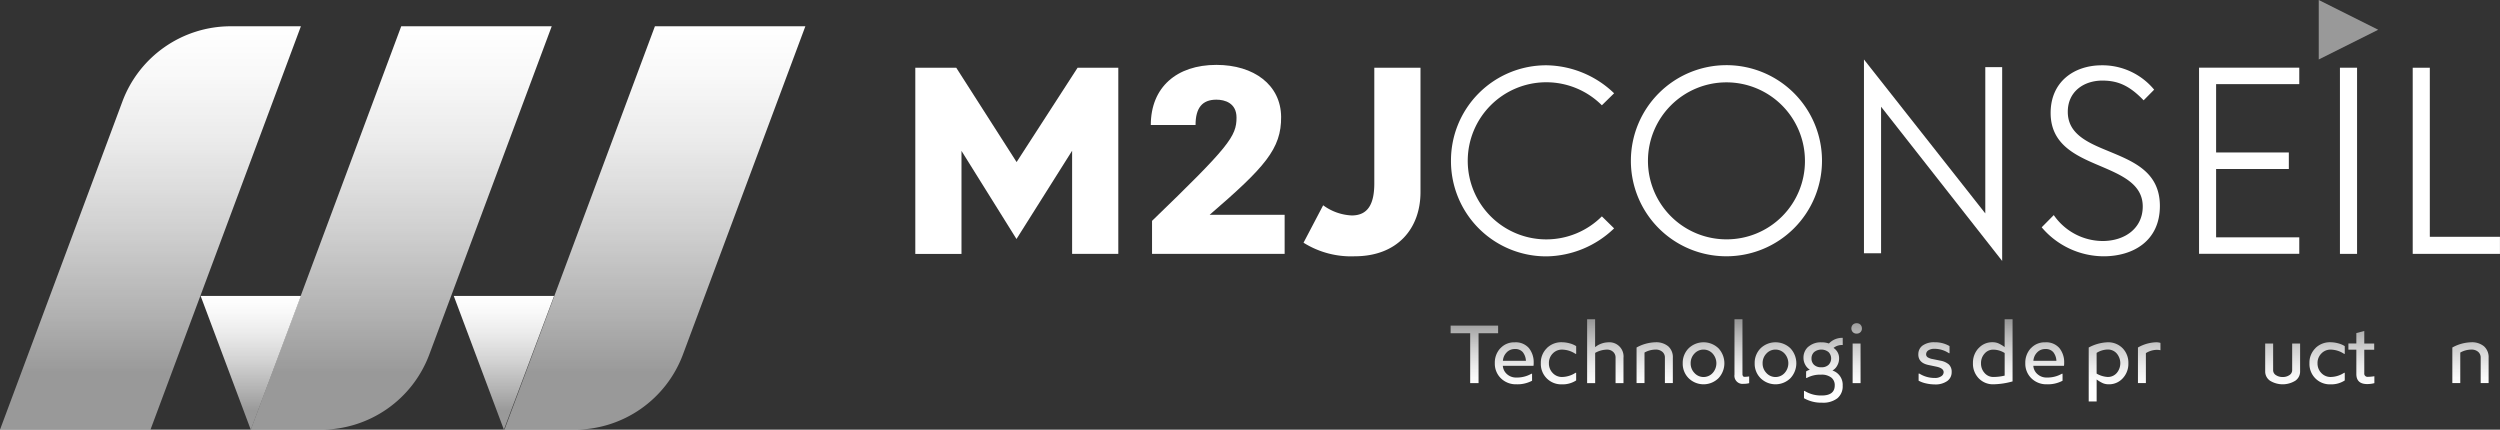 <svg xmlns="http://www.w3.org/2000/svg" xmlns:xlink="http://www.w3.org/1999/xlink" width="400" height="68.751" viewBox="0 0 400 68.751"><rect x="0" y="0" width="400" height="68.751" fill="#333333" stroke="none"/><defs><linearGradient id="a" x1="20.185" x2="20.185" y2="0.857" gradientUnits="objectBoundingBox"><stop offset="0" stop-color="#fff"/><stop offset="0.14" stop-color="#fff" stop-opacity="0.969"/><stop offset="0.34" stop-color="#fff" stop-opacity="0.898"/><stop offset="0.57" stop-color="#fff" stop-opacity="0.78"/><stop offset="0.83" stop-color="#fff" stop-opacity="0.62"/><stop offset="1" stop-color="#fff" stop-opacity="0.502"/></linearGradient><linearGradient id="b" x1="119.343" y1="0" x2="119.343" y2="0.857" xlink:href="#a"/><linearGradient id="c" x1="20.176" y1="0" x2="20.176" y2="0.857" xlink:href="#a"/><linearGradient id="d" x1="117.676" y1="0" x2="117.676" y2="0.857" xlink:href="#a"/><linearGradient id="e" x1="121.01" y1="0" x2="121.01" y2="0.857" xlink:href="#a"/><linearGradient id="f" x1="0.5" y1="1.069" x2="0.5" y2="-0.072" xlink:href="#a"/><linearGradient id="g" x1="0.501" y1="1.067" x2="0.501" y2="-0.496" xlink:href="#a"/><linearGradient id="h" x1="0.499" y1="1.066" x2="0.499" y2="-0.493" xlink:href="#a"/><linearGradient id="i" x1="0.499" y1="1.063" x2="0.499" y2="0.034" xlink:href="#a"/><linearGradient id="j" x1="0.5" y1="1.098" x2="0.5" y2="-0.509" xlink:href="#a"/><linearGradient id="k" x1="0.499" y1="1.067" x2="0.499" y2="-0.495" xlink:href="#a"/><linearGradient id="l" x1="0.498" y1="1.051" x2="0.498" y2="0.035" xlink:href="#a"/><linearGradient id="m" x1="0.5" y1="1.067" x2="0.5" y2="-0.495" xlink:href="#a"/><linearGradient id="n" x1="0.501" y1="0.759" x2="0.501" y2="-0.252" xlink:href="#a"/><linearGradient id="o" x1="0.5" y1="1.067" x2="0.5" y2="-0.029" xlink:href="#a"/><linearGradient id="q" x1="0.501" y1="1.065" x2="0.501" y2="-0.492" xlink:href="#a"/><linearGradient id="r" x1="0.501" y1="1.043" x2="0.501" y2="0.034" xlink:href="#a"/><linearGradient id="s" x1="0.5" y1="1.067" x2="0.5" y2="-0.496" xlink:href="#a"/><linearGradient id="t" x1="0.501" y1="0.757" x2="0.501" y2="-0.351" xlink:href="#a"/><linearGradient id="u" x1="0.498" y1="1.099" x2="0.498" y2="-0.51" xlink:href="#a"/><linearGradient id="x" x1="0.5" y1="1.069" x2="0.5" y2="-0.54" xlink:href="#a"/><linearGradient id="y" x1="0.501" y1="1.066" x2="0.501" y2="-0.493" xlink:href="#a"/><linearGradient id="z" x1="0.5" y1="1.058" x2="0.5" y2="-0.179" xlink:href="#a"/><linearGradient id="ac" x1="0.499" y1="1.098" x2="0.499" y2="-0.509" xlink:href="#a"/><linearGradient id="ad" x1="426.397" y1="-235.112" x2="426.397" y2="-234.256" xlink:href="#a"/></defs><g transform="translate(-134.82 -4258.011)"><g transform="translate(134.82 4258.011)"><path d="M267.271,35.83V65.616h-7.39v-16.5l-8.9,14.121-8.8-14.1V65.623h-7.39V35.837h6.555L251,50.926l9.755-15.089h6.513Z" transform="translate(-88.343 -24.996)" fill="#fff"/><path d="M309.643,59.179v6.246H288.427V60.147c12.317-11.889,13.517-13.517,13.517-16.521,0-2.344-1.881-2.87-3.221-2.87-2.267,0-3.334,1.319-3.334,4.05H288.23c0-6.029,4.134-9.615,10.492-9.615,6.029,0,10.317,3.221,10.359,8.317.042,5.116-2.6,8.05-11.44,15.672h12Z" transform="translate(-104.101 -24.809)" fill="#fff"/><path d="M322.87,63.833l3.144-5.994a8.34,8.34,0,0,0,4.576,1.628c2.541,0,3.607-1.762,3.607-5.137V35.83h7.39v19.9C341.588,61.6,337.861,66,331.06,66a14.292,14.292,0,0,1-8.183-2.169Z" transform="translate(-114.308 -24.995)" fill="#fff"/><path d="M356.28,50.559a15.228,15.228,0,0,1,15.3-15.279,15.923,15.923,0,0,1,10.8,4.478l-1.958,1.923a12.57,12.57,0,1,0,0,17.77l1.958,1.923a15.891,15.891,0,0,1-10.8,4.478,15.228,15.228,0,0,1-15.3-15.279Z" transform="translate(-124.123 -24.834)" fill="#fff"/><path d="M397.05,50.559a15.289,15.289,0,1,1,15.279,15.279A15.259,15.259,0,0,1,397.05,50.559Zm27.849,0a12.559,12.559,0,1,0-12.57,12.57A12.517,12.517,0,0,0,424.9,50.559Z" transform="translate(-136.108 -24.834)" fill="#fff"/><path d="M472.058,66.318l-19.37-24.669V65.1H449.95V34.09l19.413,24.627V35.311h2.7V66.318Z" transform="translate(-151.716 -24.573)" fill="#fff"/><path d="M489.86,61.206l1.937-1.958a9.564,9.564,0,0,0,7.8,4.148c3.642,0,6.436-2.091,6.436-5.523,0-3.628-3.432-5.039-6.983-6.555-3.8-1.607-7.755-3.4-7.755-8.415s3.783-7.622,8.183-7.622a10.734,10.734,0,0,1,8.38,3.9l-1.684,1.705c-2.309-2.407-4.169-3.158-6.611-3.158-2.927,0-5.523,1.726-5.523,5,0,3.453,3,4.85,6.3,6.2,3.993,1.67,8.436,3.278,8.436,8.864s-4.267,8.05-9.018,8.05a13.058,13.058,0,0,1-9.889-4.632Z" transform="translate(-163.194 -24.834)" fill="#fff"/><path d="M528.47,38.459V49.393h11.636v2.639H528.47V62.967h13.307v2.639H525.74V35.82h16.037v2.639Z" transform="translate(-173.893 -24.994)" fill="#fff"/><path d="M557.86,35.83H560.6V65.616H557.86V35.83Z" transform="translate(-183.47 -24.996)" fill="#fff"/><path d="M588.409,62.878v2.737H574.45V35.83h2.737V62.885h11.229Z" transform="translate(-188.416 -24.996)" fill="#fff"/><path d="M73,87.51l8.022,21.4h0l8.022-21.4Z" transform="translate(-40.898 -40.158)" fill="url(#a)"/><path d="M132.585,26.52,113.011,79A18.5,18.5,0,0,1,95.7,91.067H84.44L108.506,26.52h24.073Z" transform="translate(-44.309 -22.316)" fill="url(#b)"/><path d="M130.17,87.51l8.022,21.4h0l8.029-21.4Z" transform="translate(-57.567 -40.158)" fill="url(#c)"/><path d="M189.755,26.52,170.181,79a18.5,18.5,0,0,1-17.314,12.066H141.61L165.683,26.52h24.073Z" transform="translate(-60.897 -22.316)" fill="url(#d)"/><path d="M75.405,26.52,51.333,91.067H27.26L46.834,38.586A18.5,18.5,0,0,1,64.148,26.52Z" transform="translate(-27.26 -22.316)" fill="url(#e)"/><path d="M356.28,94.27h7.6v1.221h-3.13v7.98h-1.34v-7.98h-3.13Z" transform="translate(-124.181 -42.173)" fill="url(#f)"/><path d="M367.208,99.027a2.981,2.981,0,0,1,2.288-.947,2.778,2.778,0,0,1,2.26.912,3.578,3.578,0,0,1,.772,2.379,2.7,2.7,0,0,1-.028.463h-4.906a1.931,1.931,0,0,0,.674,1.348,2.157,2.157,0,0,0,1.495.533,4.668,4.668,0,0,0,2.407-.611h.1v1.123a5.013,5.013,0,0,1-2.506.568,3.4,3.4,0,0,1-2.484-.962,3.258,3.258,0,0,1-.969-2.414,3.366,3.366,0,0,1,.891-2.4Zm.393,2.007h3.685a2.392,2.392,0,0,0-.491-1.369,1.563,1.563,0,0,0-1.277-.512,1.762,1.762,0,0,0-1.312.54,2.1,2.1,0,0,0-.6,1.34Z" transform="translate(-127.14 -43.309)" fill="url(#g)"/><path d="M377.721,98.993a3.292,3.292,0,0,1,2.4-.933,4.84,4.84,0,0,1,1.207.168,3.58,3.58,0,0,1,1.081.456V99.92H382.3a4,4,0,0,0-2.141-.681,2.023,2.023,0,0,0-1.5.625,2.133,2.133,0,0,0-.611,1.558,2.16,2.16,0,0,0,.611,1.565,2,2,0,0,0,1.5.632,4.041,4.041,0,0,0,2.141-.667h.105v1.221a3.961,3.961,0,0,1-2.288.625,3.255,3.255,0,0,1-3.362-3.383,3.22,3.22,0,0,1,.962-2.407Z" transform="translate(-130.221 -43.303)" fill="url(#h)"/><path d="M388.527,92.83v4.457a3.484,3.484,0,0,1,2.07-.772,2.267,2.267,0,0,1,2.47,2.491v4.036H391.8V98.964a1.2,1.2,0,0,0-.393-.926,1.406,1.406,0,0,0-.99-.358,4.009,4.009,0,0,0-1.881.526v4.836H387.25V92.83h1.284Z" transform="translate(-133.31 -41.744)" fill="url(#i)"/><path d="M398.45,98.912a6.582,6.582,0,0,1,3-.842,3.022,3.022,0,0,1,2.07.639,2.307,2.307,0,0,1,.744,1.853V104.6h-1.27v-4.078a1.169,1.169,0,0,0-.407-.926,1.607,1.607,0,0,0-1.095-.358,3.7,3.7,0,0,0-1.762.477V104.6h-1.27V98.919Z" transform="translate(-136.61 -43.306)" fill="url(#j)"/><path d="M408.93,101.432a3.3,3.3,0,0,1,.947-2.4,3.442,3.442,0,0,1,4.772,0,3.5,3.5,0,0,1,0,4.786,3.406,3.406,0,0,1-4.765.007A3.259,3.259,0,0,1,408.93,101.432Zm1.27,0a2.163,2.163,0,0,0,.6,1.544,1.966,1.966,0,0,0,2.92.007,2.315,2.315,0,0,0,0-3.1,1.973,1.973,0,0,0-2.92,0A2.191,2.191,0,0,0,410.2,101.432Z" transform="translate(-139.694 -43.306)" fill="url(#k)"/><path d="M421.967,92.827v8.752a.521.521,0,0,0,.091.337.254.254,0,0,0,.225.119,5.706,5.706,0,0,0,.688-.056h.07v1.067a3.3,3.3,0,0,1-.877.105,1.3,1.3,0,0,1-1.474-1.474V92.82h1.284Z" transform="translate(-143.174 -41.741)" fill="url(#l)"/><path d="M425.25,101.432a3.3,3.3,0,0,1,.947-2.4,3.442,3.442,0,0,1,4.772,0,3.5,3.5,0,0,1,0,4.786,3.406,3.406,0,0,1-4.765.007A3.259,3.259,0,0,1,425.25,101.432Zm1.27,0a2.163,2.163,0,0,0,.6,1.544,1.966,1.966,0,0,0,2.92.007,2.315,2.315,0,0,0,0-3.1,1.973,1.973,0,0,0-2.92,0A2.191,2.191,0,0,0,426.52,101.432Z" transform="translate(-144.502 -43.306)" fill="url(#m)"/><path d="M437.127,98.464a3,3,0,0,1,2.042-.688,3.488,3.488,0,0,1,1.221.189,2.92,2.92,0,0,1,2.211-.905v1.151a2.133,2.133,0,0,0-1.474.463,1.931,1.931,0,0,1,.891,1.705,2.248,2.248,0,0,1-.288,1.1,1.95,1.95,0,0,1-.772.807,2.4,2.4,0,0,1,1.635,2.421,2.472,2.472,0,0,1-.856,2.028,3.73,3.73,0,0,1-2.435.7,5.583,5.583,0,0,1-2.9-.716v-1.165h.1a4.979,4.979,0,0,0,2.737.73c1.39,0,2.084-.54,2.084-1.614a1.529,1.529,0,0,0-.554-1.256,2.488,2.488,0,0,0-1.628-.463,4.453,4.453,0,0,0-2.316.54l-.084-.028v-1.032a2.412,2.412,0,0,1,.6-.274,2.061,2.061,0,0,1-.737-.793,2.228,2.228,0,0,1-.281-1.074,2.3,2.3,0,0,1,.8-1.839Zm.477,1.895a1.354,1.354,0,0,0,.407,1.018,1.624,1.624,0,0,0,1.165.393,1.606,1.606,0,0,0,1.158-.393,1.457,1.457,0,0,0-.007-2.042,1.856,1.856,0,0,0-2.3,0,1.355,1.355,0,0,0-.421,1.025Z" transform="translate(-147.764 -43.005)" fill="url(#n)"/><path d="M447.21,94.558a.846.846,0,0,1,.225-.59.824.824,0,0,1,.618-.239.8.8,0,0,1,.618.239.846.846,0,0,1,.225.59.794.794,0,0,1-.842.828.789.789,0,0,1-.618-.239A.846.846,0,0,1,447.21,94.558Zm.2,8.752V96.972h1.27v6.338Z" transform="translate(-150.99 -42.012)" fill="url(#o)"/><path d="M452.6,99.027a2.981,2.981,0,0,1,2.288-.947,2.778,2.778,0,0,1,2.26.912,3.578,3.578,0,0,1,.772,2.379,2.7,2.7,0,0,1-.028.463h-4.906a1.931,1.931,0,0,0,.674,1.348,2.157,2.157,0,0,0,1.495.533,4.668,4.668,0,0,0,2.407-.611h.1v1.123a5.013,5.013,0,0,1-2.506.568,3.4,3.4,0,0,1-2.484-.962,3.258,3.258,0,0,1-.969-2.414,3.366,3.366,0,0,1,.891-2.4Zm.393,2.007h3.685a2.392,2.392,0,0,0-.491-1.369,1.563,1.563,0,0,0-1.277-.512,1.762,1.762,0,0,0-1.312.54,2.1,2.1,0,0,0-.6,1.34Z" transform="translate(-152.295 -43.309)" fill="url(#g)"/><path d="M462.377,99.983a1.679,1.679,0,0,1,.688-1.4,3.114,3.114,0,0,1,1.895-.519,4.614,4.614,0,0,1,2.407.611v1.137h-.1a4.171,4.171,0,0,0-2.274-.7,1.738,1.738,0,0,0-1.025.253.738.738,0,0,0-.344.618.559.559,0,0,0,.267.5,2.243,2.243,0,0,0,.793.274l1.263.26a2.789,2.789,0,0,1,1.312.6,1.6,1.6,0,0,1,.449,1.228,1.717,1.717,0,0,1-.7,1.418,3.247,3.247,0,0,1-2.028.547,6.28,6.28,0,0,1-1.333-.154,4.4,4.4,0,0,1-1.228-.442v-1.137h.119a4.549,4.549,0,0,0,2.463.7,1.721,1.721,0,0,0,1.053-.281.787.787,0,0,0,.372-.632c0-.442-.4-.744-1.207-.905l-1.235-.26c-1.074-.225-1.614-.793-1.614-1.705Z" transform="translate(-155.442 -43.304)" fill="url(#q)"/><path d="M475.658,97.462a2.912,2.912,0,0,1,2.218-.962,2.406,2.406,0,0,1,.983.189,5.427,5.427,0,0,1,.969.583V92.83h1.27v9.938a12.056,12.056,0,0,1-3.06.463,3.142,3.142,0,0,1-2.358-.962,3.331,3.331,0,0,1-.919-2.414,3.377,3.377,0,0,1,.891-2.4Zm.393,2.4a2.22,2.22,0,0,0,.568,1.558,1.823,1.823,0,0,0,1.425.639,7.784,7.784,0,0,0,1.79-.218V98.227a3.458,3.458,0,0,0-1.79-.54,1.8,1.8,0,0,0-1.425.632,2.238,2.238,0,0,0-.568,1.551Z" transform="translate(-159.088 -41.744)" fill="url(#r)"/><path d="M487.028,99.027a2.981,2.981,0,0,1,2.288-.947,2.778,2.778,0,0,1,2.26.912,3.578,3.578,0,0,1,.772,2.379,2.7,2.7,0,0,1-.028.463h-4.906a1.931,1.931,0,0,0,.674,1.348,2.157,2.157,0,0,0,1.495.533,4.668,4.668,0,0,0,2.407-.611h.1v1.123a5.013,5.013,0,0,1-2.506.568,3.4,3.4,0,0,1-2.484-.962,3.258,3.258,0,0,1-.969-2.414,3.366,3.366,0,0,1,.891-2.4Zm.393,2.007h3.685a2.392,2.392,0,0,0-.491-1.369,1.563,1.563,0,0,0-1.277-.512,1.763,1.763,0,0,0-1.312.54,2.1,2.1,0,0,0-.6,1.34Z" transform="translate(-162.082 -43.309)" fill="url(#s)"/><path d="M500.58,98.912a6.936,6.936,0,0,1,3.06-.842,3.223,3.223,0,0,1,2.372.954,3.315,3.315,0,0,1,.919,2.407,3.382,3.382,0,0,1-.9,2.4,2.937,2.937,0,0,1-2.225.962,2.406,2.406,0,0,1-.983-.189,5.427,5.427,0,0,1-.969-.583v3.523h-1.27V98.919Zm1.27,4.169a4,4,0,0,0,1.776.54,1.859,1.859,0,0,0,1.439-.632,2.416,2.416,0,0,0,0-3.13,1.869,1.869,0,0,0-1.439-.632,3.489,3.489,0,0,0-1.776.54v3.306Z" transform="translate(-166.391 -43.306)" fill="url(#t)"/><path d="M511.8,98.912a6.215,6.215,0,0,1,2.969-.842,2.279,2.279,0,0,1,.639.1v1.165h-.042a2.544,2.544,0,0,0-.583-.056,3.417,3.417,0,0,0-1.705.526V104.6h-1.27V98.912Z" transform="translate(-169.736 -43.306)" fill="url(#u)"/><path d="M517.9,101.432a3.3,3.3,0,0,1,.947-2.4,3.442,3.442,0,0,1,4.772,0,3.5,3.5,0,0,1,0,4.786,3.406,3.406,0,0,1-4.765.007A3.259,3.259,0,0,1,517.9,101.432Zm1.27,0a2.163,2.163,0,0,0,.6,1.544,1.966,1.966,0,0,0,2.92.007,2.315,2.315,0,0,0,0-3.1,1.973,1.973,0,0,0-2.92,0A2.191,2.191,0,0,0,519.17,101.432Z" transform="translate(-171.555 -43.306)" fill="url(#k)"/><path d="M529.668,97.462a2.912,2.912,0,0,1,2.218-.962,2.406,2.406,0,0,1,.983.189,5.427,5.427,0,0,1,.969.583V92.83h1.27v9.938a12.056,12.056,0,0,1-3.06.463,3.142,3.142,0,0,1-2.358-.962,3.331,3.331,0,0,1-.919-2.414,3.377,3.377,0,0,1,.891-2.4Zm.393,2.4a2.22,2.22,0,0,0,.568,1.558,1.823,1.823,0,0,0,1.425.639,7.784,7.784,0,0,0,1.79-.218V98.227a3.458,3.458,0,0,0-1.79-.54,1.8,1.8,0,0,0-1.425.632,2.238,2.238,0,0,0-.568,1.551Z" transform="translate(-174.796 -41.744)" fill="url(#r)"/><path d="M542.09,98.35v4.267a.921.921,0,0,0,.449.793,1.864,1.864,0,0,0,1.081.3,1.819,1.819,0,0,0,1.067-.3.937.937,0,0,0,.449-.793V98.35h1.27v4.429a1.786,1.786,0,0,1-.772,1.53,3.865,3.865,0,0,1-4.036,0,1.8,1.8,0,0,1-.779-1.53V98.35h1.27Z" transform="translate(-178.389 -43.39)" fill="url(#x)"/><path d="M551.872,98.993a3.292,3.292,0,0,1,2.4-.933,4.84,4.84,0,0,1,1.207.168,3.58,3.58,0,0,1,1.081.456V99.92h-.105a4,4,0,0,0-2.141-.681,2.023,2.023,0,0,0-1.5.625,2.132,2.132,0,0,0-.611,1.558,2.16,2.16,0,0,0,.611,1.565,2,2,0,0,0,1.5.632,4.041,4.041,0,0,0,2.141-.667h.105v1.221a3.961,3.961,0,0,1-2.288.625,3.254,3.254,0,0,1-3.362-3.383,3.22,3.22,0,0,1,.961-2.407Z" transform="translate(-181.398 -43.303)" fill="url(#y)"/><path d="M559.79,98.48v-.99h1.27V95.827l1.27-.337V97.5h1.586v.99h-1.586v3.755a.517.517,0,0,0,.583.583,6.766,6.766,0,0,0,.962-.084h.07v1.095a4.271,4.271,0,0,1-1.151.147c-1.158,0-1.734-.54-1.734-1.614V98.48h-1.27Z" transform="translate(-184.045 -42.537)" fill="url(#z)"/><path d="M567.33,94.558a.846.846,0,0,1,.225-.59.824.824,0,0,1,.618-.239.8.8,0,0,1,.618.239.845.845,0,0,1,.225.59.794.794,0,0,1-.842.828.789.789,0,0,1-.618-.239A.846.846,0,0,1,567.33,94.558Zm.2,8.752V96.972h1.27v6.338Z" transform="translate(-186.293 -42.012)" fill="url(#o)"/><path d="M571.83,101.432a3.3,3.3,0,0,1,.947-2.4,3.442,3.442,0,0,1,4.772,0,3.5,3.5,0,0,1,0,4.786,3.406,3.406,0,0,1-4.765.007A3.259,3.259,0,0,1,571.83,101.432Zm1.27,0a2.163,2.163,0,0,0,.6,1.544,1.966,1.966,0,0,0,2.92.007,2.315,2.315,0,0,0,0-3.1,1.973,1.973,0,0,0-2.92,0A2.191,2.191,0,0,0,573.1,101.432Z" transform="translate(-187.635 -43.306)" fill="url(#m)"/><path d="M583.47,98.912a6.582,6.582,0,0,1,3-.842,3.022,3.022,0,0,1,2.07.639,2.307,2.307,0,0,1,.744,1.853V104.6h-1.27v-4.078a1.169,1.169,0,0,0-.407-.926,1.607,1.607,0,0,0-1.095-.358,3.7,3.7,0,0,0-1.762.477V104.6h-1.27V98.919Z" transform="translate(-191.106 -43.306)" fill="url(#ac)"/><path d="M553.03,30.047l9.51-4.758-9.51-4.758Z" transform="translate(-182.03 -20.53)" fill="url(#ad)"/></g></g></svg>